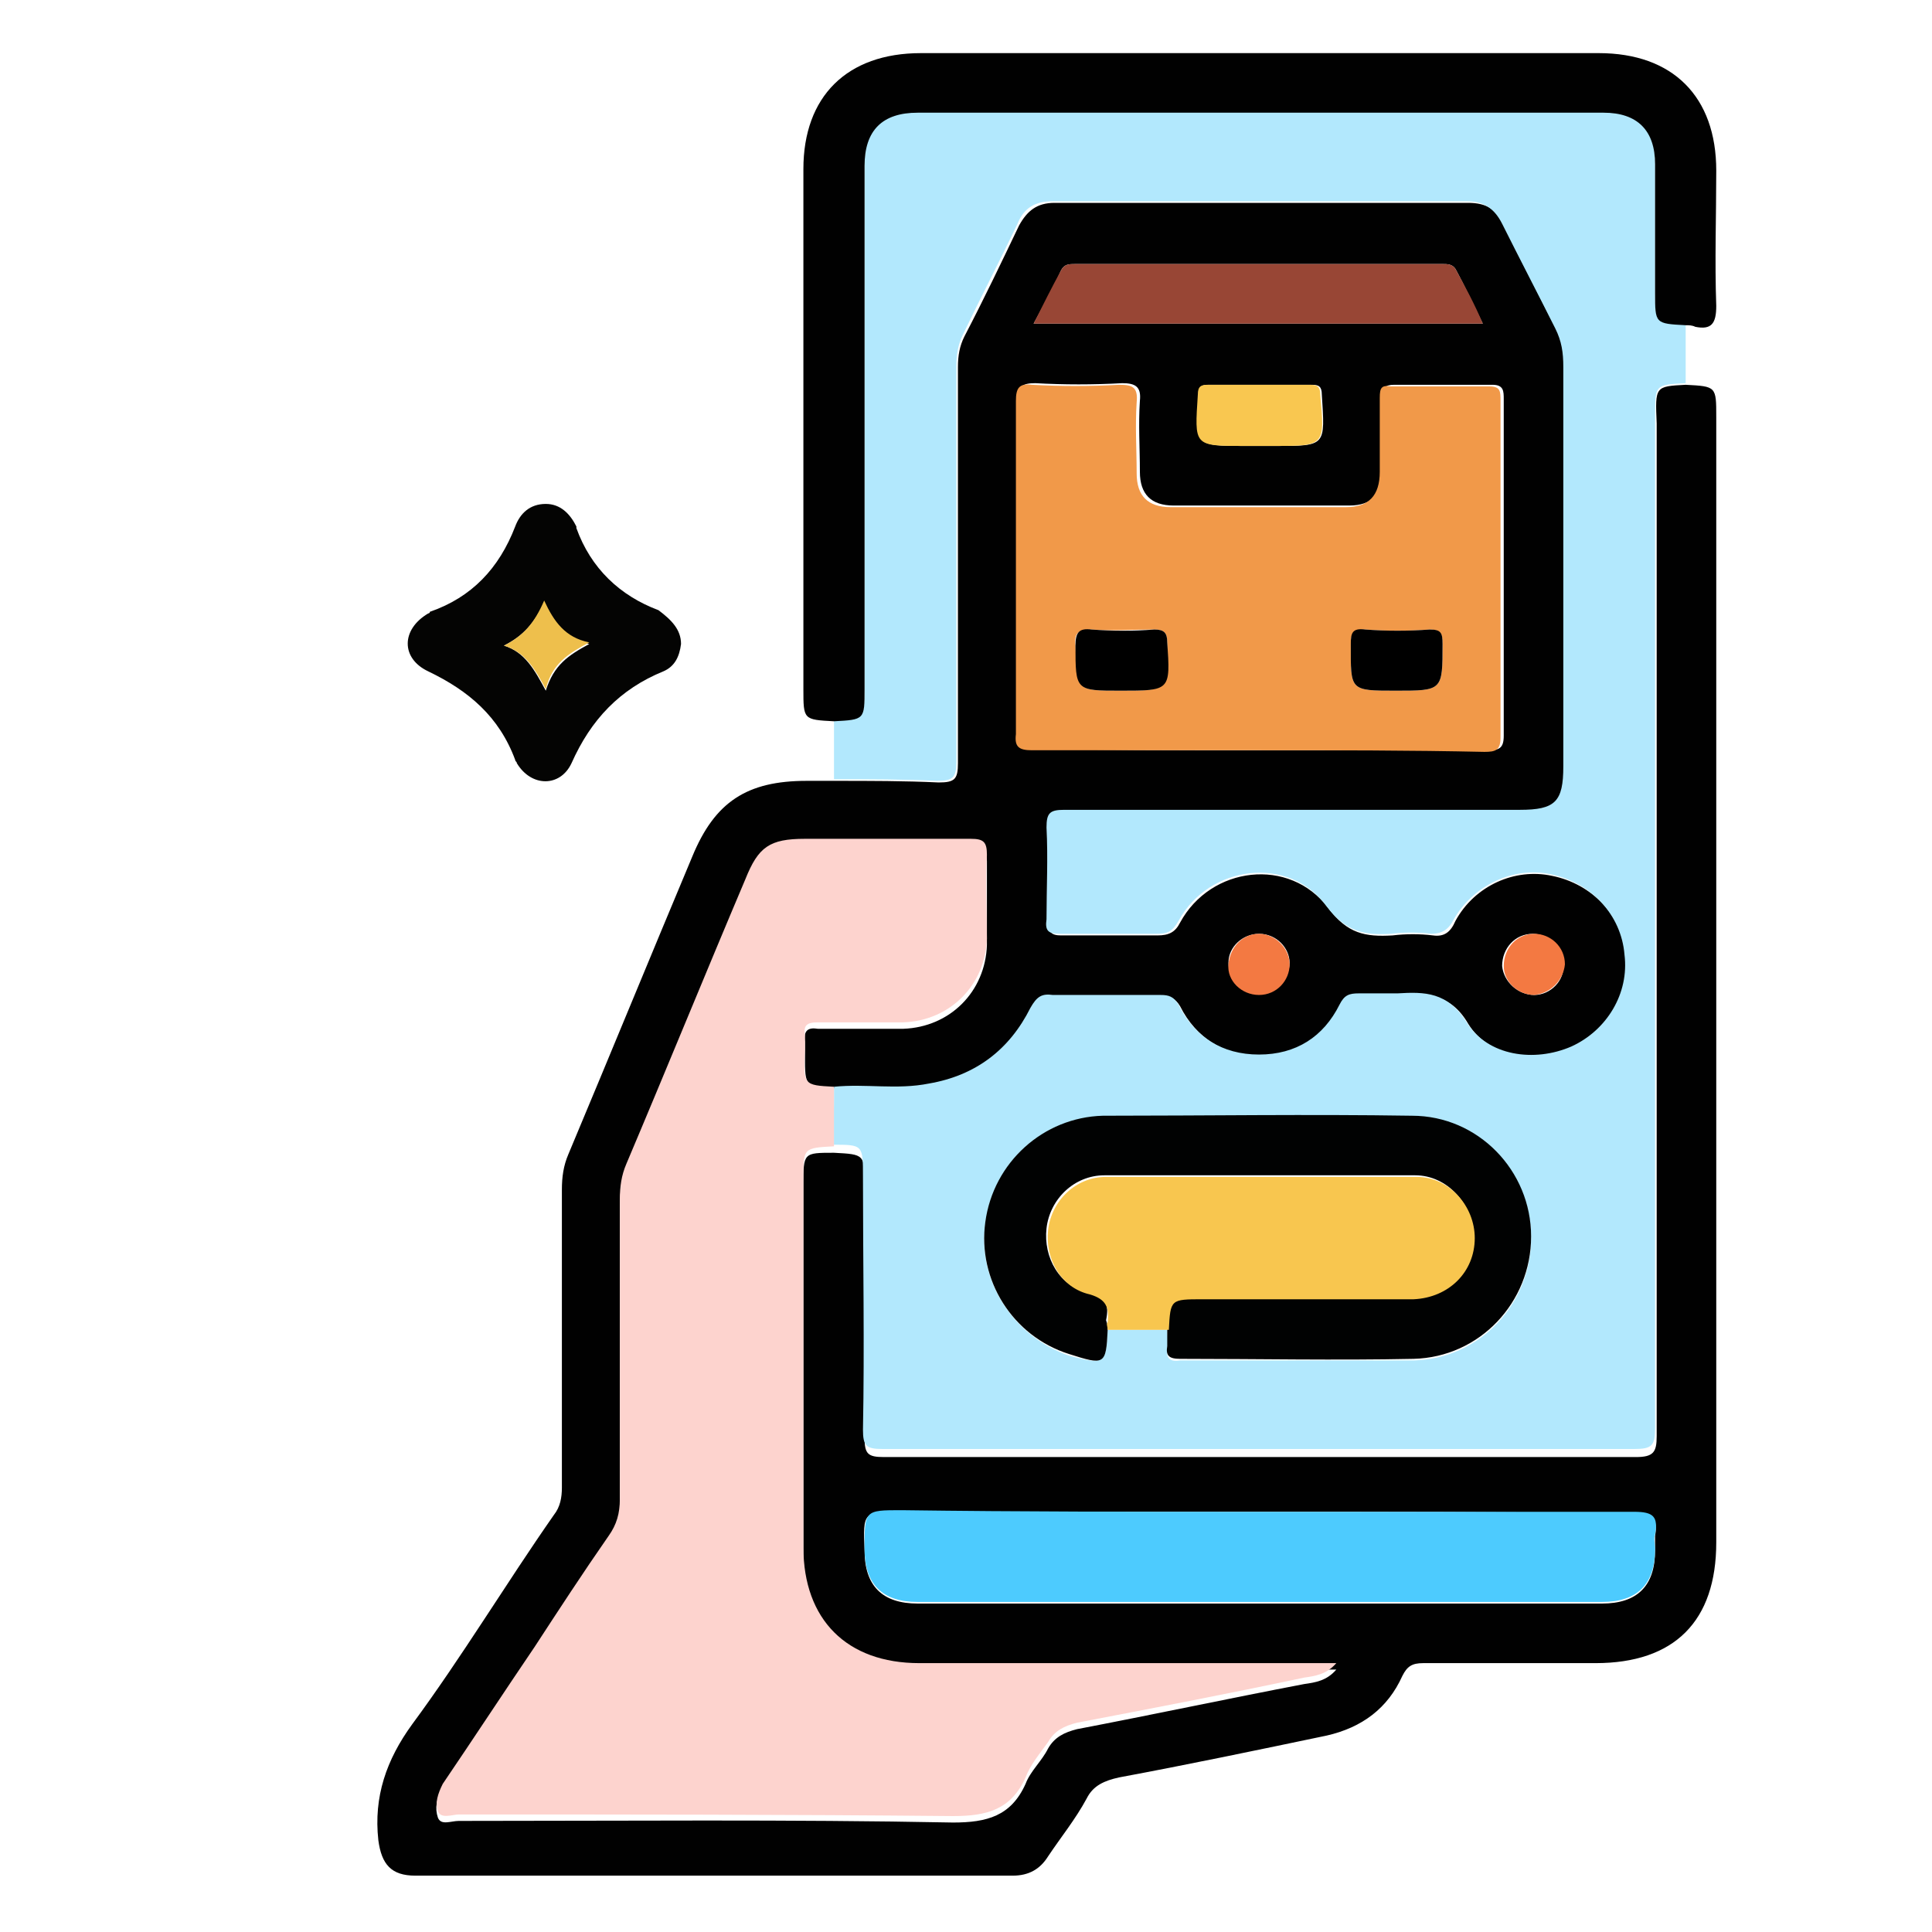 <?xml version="1.0" encoding="utf-8"?>
<!-- Generator: Adobe Illustrator 24.3.0, SVG Export Plug-In . SVG Version: 6.00 Build 0)  -->
<svg version="1.1" id="Layer_1" xmlns="http://www.w3.org/2000/svg" xmlns:xlink="http://www.w3.org/1999/xlink" x="0px" y="0px"
	 viewBox="0 0 120 120" style="enable-background:new 0 0 120 120;" xml:space="preserve">
<style type="text/css">
	.st0{fill:url(#SVGID_1_);}
	.st1{fill:url(#SVGID_2_);}
	.st2{fill:url(#SVGID_3_);}
	.st3{fill:url(#SVGID_4_);}
	.st4{fill:#14002B;}
	.st5{fill:url(#SVGID_5_);}
	.st6{fill:url(#SVGID_6_);}
	.st7{fill:url(#SVGID_7_);}
	.st8{fill:#FEDE00;}
	.st9{fill:#5B5C5F;}
	.st10{fill:#222222;}
	.st11{fill:#3BB2E2;}
	.st12{fill:#4FC5F4;}
	.st13{fill:#FEA901;}
	.st14{fill:#CED2D3;}
	.st15{fill:#EFEFEF;}
	.st16{fill:#020202;}
	.st17{fill:#F6F1EF;}
	.st18{fill:#030304;}
	.st19{fill:#E4E0E4;}
	.st20{fill:#E2DEE2;}
	.st21{fill:#070707;}
	.st22{fill:#548FD3;}
	.st23{fill:#1473C8;}
	.st24{fill:#34BAC5;}
	.st25{fill:#20A6B3;}
	.st26{fill:#FBA52F;}
	.st27{fill:#F88824;}
	.st28{fill:#FDE165;}
	.st29{fill:#FCD230;}
	.st30{fill:#FEE9CB;}
	.st31{fill:#FDA731;}
	.st32{fill:#030302;}
	.st33{fill:#FEFEFE;}
	.st34{fill:#FCFCFC;}
	.st35{fill:#040302;}
	.st36{fill:#040201;}
	.st37{fill:#040301;}
	.st38{fill:#FBFBFB;}
	.st39{fill:#FBA630;}
	.st40{fill:#040404;}
	.st41{fill:#84BA40;}
	.st42{fill:#E8AD48;}
	.st43{fill:#0092B8;}
	.st44{fill:#050505;}
	.st45{fill:#080808;}
	.st46{fill:#030201;}
	.st47{fill:#F6C8A7;}
	.st48{fill:#E7AC47;}
	.st49{fill:#AF792C;}
	.st50{fill:#010101;}
	.st51{fill:#B2E8FD;}
	.st52{fill:#040403;}
	.st53{fill:#FDD3CE;}
	.st54{fill:#F19949;}
	.st55{fill:#4DCBFE;}
	.st56{fill:#984635;}
	.st57{fill:#F9C750;}
	.st58{fill:#F37942;}
	.st59{fill:#010202;}
	.st60{fill:#F8C64F;}
	.st61{fill:#EEBF4C;}
	.st62{fill:#FE0159;}
	.st63{fill:#FE5B5B;}
	.st64{fill:#1D4659;}
	.st65{fill:#285D77;}
</style>
<path class="st50" d="M104.7,23.9c1.9,0.1,1.9,0.1,1.9,2c0,23.3,0,46.6,0,69.9c0,4.9-2.6,7.5-7.5,7.5c-3.6,0-7.2,0-10.7,0
	c-0.7,0-1,0.2-1.3,0.8c-0.9,2-2.5,3.2-4.7,3.7c-4.3,0.9-8.6,1.8-12.9,2.6c-0.9,0.2-1.6,0.5-2,1.3c-0.7,1.3-1.6,2.4-2.4,3.6
	c-0.5,0.8-1.2,1.2-2.2,1.2c-12.4,0-24.7,0-37.1,0c-1.5,0-2.1-0.7-2.3-2.2c-0.3-2.7,0.5-5,2.1-7.2c3.1-4.2,5.8-8.7,8.8-13
	c0.4-0.5,0.5-1.1,0.5-1.7c0-6.2,0-12.4,0-18.5c0-0.8,0.1-1.5,0.4-2.2c2.6-6.2,5.1-12.3,7.7-18.5c1.4-3.4,3.4-4.7,7.1-4.7
	c0.6,0,1.2,0,1.8,0c2.1,0,4.3,0,6.4,0.1c1,0,1.2-0.2,1.2-1.2c0-8.2,0-16.4,0-24.6c0-0.7,0.1-1.3,0.4-1.9c1.2-2.3,2.3-4.6,3.4-6.9
	c0.5-0.9,1.1-1.4,2.2-1.4c8.6,0,17.2,0,25.7,0c1.1,0,1.8,0.4,2.2,1.4c1.1,2.2,2.2,4.4,3.3,6.5c0.4,0.8,0.5,1.5,0.5,2.4
	c0,8.3,0,16.5,0,24.8c0,2.2-0.5,2.7-2.7,2.7c-9.4,0-18.9,0-28.3,0c-0.9,0-1.1,0.2-1.1,1.1c0.1,1.9,0.1,3.8,0,5.7
	c0,0.7,0.2,0.9,0.8,0.9c2,0,4,0,6,0c0.7,0,1.1-0.2,1.4-0.8c1.9-3.5,6.8-4.1,9.2-0.9c1.2,1.6,2.3,1.8,4,1.7c0.8-0.1,1.7-0.1,2.5,0
	c0.7,0.1,1.1-0.2,1.4-0.9c1.2-2.2,3.7-3.3,6-2.8c2.5,0.5,4.4,2.5,4.6,5c0.2,2.4-1.1,4.7-3.3,5.7c-2.3,1-5.2,0.6-6.5-1.5
	c-1.1-1.9-2.6-1.9-4.3-1.8c-0.8,0-1.6,0-2.4,0c-0.6,0-0.9,0.1-1.2,0.7c-1,2-2.8,3.1-5,3.1s-4-1.1-5-3.1c-0.3-0.5-0.6-0.6-1.1-0.6
	c-2.2,0-4.5,0-6.7,0c-0.7,0-1.1,0.2-1.4,0.8c-1.3,2.6-3.4,4.1-6.3,4.7c-2,0.4-3.9,0-5.9,0.2c-1.9-0.1-1.9-0.1-1.9-2
	c0-0.3,0-0.6,0-0.9c-0.1-0.7,0.2-0.9,0.8-0.8c1.8,0,3.5,0,5.3,0c2.9-0.1,5.1-2.3,5.2-5.2c0-1.7,0-3.5,0-5.2c0-0.8-0.2-1-1-1
	c-3.4,0-6.9,0-10.3,0c-2.2,0-2.8,0.4-3.7,2.5c-2.5,5.9-4.9,11.8-7.4,17.7c-0.3,0.7-0.4,1.4-0.4,2.2c0,6.2,0,12.4,0,18.6
	c0,0.9-0.2,1.6-0.7,2.3c-1.6,2.3-3.1,4.6-4.6,6.9c-1.9,2.8-3.8,5.7-5.7,8.5c-0.4,0.5-0.5,1.1-0.3,1.7c0.2,0.5,0.8,0.2,1.3,0.2
	c10.2,0,20.5-0.1,30.7,0.1c2.1,0,3.6-0.4,4.5-2.4c0.3-0.8,1-1.4,1.4-2.2c0.4-0.7,1-1,1.8-1.2c4.7-0.9,9.4-1.9,14.1-2.8
	c0.7-0.1,1.4-0.2,2-0.9c-0.6,0-0.9,0-1.3,0c-8.2,0-16.4,0-24.6,0c-4.5,0-7.2-2.7-7.2-7.2c0-7.6,0-15.3,0-22.9c0-2,0-2,1.9-2
	c1.9,0.1,1.9,0.1,1.9,2c0,5.2,0,10.5,0,15.7c0,1,0.2,1.2,1.2,1.2c15.6,0,31.1,0,46.7,0c1.1,0,1.3-0.3,1.3-1.3c0-21,0-41.9,0-62.9
	C102.8,24,102.8,24,104.7,23.9z M78.2,46.6c4.7,0,9.4,0,14.2,0c0.7,0,1-0.1,1-0.9c0-7,0-13.9,0-20.9c0-0.5,0-0.9-0.7-0.9
	c-2,0-4.1,0-6.1,0c-0.6,0-0.7,0.2-0.7,0.7c0,1.5,0,3.1,0,4.6c0,1.5-0.7,2.2-2.1,2.2c-3.6,0-7.2,0-10.9,0c-1.4,0-2.1-0.7-2.1-2.1
	c0-1.5-0.1-2.9,0-4.4c0.1-0.9-0.3-1.1-1.1-1.1c-1.8,0.1-3.6,0.1-5.4,0c-0.8,0-1.1,0.2-1,1c0,6.9,0,13.8,0,20.7c0,0.8,0.2,1,1,1
	C68.8,46.6,73.5,46.6,78.2,46.6z M78.3,93.9c-7.4,0-14.9,0-22.3,0c-2.4,0-2.4,0-2.3,2.4c0,2.2,1.1,3.3,3.3,3.3c14.2,0,28.4,0,42.5,0
	c2.2,0,3.3-1.1,3.3-3.3c0-0.3,0-0.6,0-0.9c0.2-1.1-0.2-1.4-1.3-1.4C93.7,93.9,86,93.9,78.3,93.9z M92.1,20.1
	c-0.6-1.2-1.1-2.3-1.7-3.4c-0.2-0.3-0.5-0.3-0.8-0.3c-7.6,0-15.2,0-22.8,0c-0.4,0-0.7,0-0.9,0.4c-0.5,1.1-1.1,2.2-1.7,3.3
	C73.6,20.1,82.8,20.1,92.1,20.1z M78.1,27.7c0.4,0,0.7,0,1.1,0c3.2,0,3.1,0,2.9-3.2c0-0.5-0.2-0.6-0.6-0.6c-2.1,0-4.2,0-6.4,0
	c-0.5,0-0.6,0.1-0.6,0.6c-0.3,3.2-0.3,3.2,2.9,3.2C77.6,27.7,77.8,27.7,78.1,27.7z M78.2,58c-1,0-1.9,0.8-1.9,1.8
	c0,1.1,0.9,2,1.9,1.9c1,0,1.9-0.9,1.9-1.9C80.1,58.9,79.3,58,78.2,58z M95.3,61.8c1,0,1.9-0.9,1.8-1.9c0-1-0.9-1.9-1.9-1.9
	c-1.1,0-1.9,0.9-1.9,2C93.4,61,94.3,61.8,95.3,61.8z"/>
<path class="st51" d="M51.8,67.5c2-0.2,3.9,0.2,5.9-0.2c2.9-0.5,5-2.1,6.3-4.7c0.4-0.7,0.7-0.9,1.4-0.8c2.2,0,4.5,0,6.7,0
	c0.5,0,0.8,0.1,1.1,0.6c1,2,2.7,3.1,5,3.1s4-1.1,5-3.1c0.3-0.6,0.6-0.7,1.2-0.7c0.8,0,1.6,0,2.4,0c1.7-0.1,3.1-0.1,4.3,1.8
	c1.3,2.1,4.2,2.5,6.5,1.5c2.2-1,3.6-3.3,3.3-5.7c-0.2-2.5-2.1-4.5-4.6-5c-2.3-0.5-4.8,0.7-6,2.8c-0.3,0.6-0.7,0.9-1.4,0.9
	c-0.8-0.1-1.7-0.1-2.5,0c-1.6,0.1-2.8-0.1-4-1.7c-2.3-3.2-7.3-2.6-9.2,0.9c-0.4,0.7-0.7,0.8-1.4,0.8c-2,0-4,0-6,0
	c-0.7,0-0.9-0.2-0.8-0.9c0-1.9,0.1-3.8,0-5.7c0-0.9,0.2-1.1,1.1-1.1c9.4,0,18.9,0,28.3,0c2.2,0,2.7-0.5,2.7-2.7c0-8.3,0-16.5,0-24.8
	c0-0.9-0.1-1.6-0.5-2.4c-1.1-2.2-2.2-4.3-3.3-6.5c-0.5-1-1.2-1.4-2.2-1.4c-8.6,0-17.2,0-25.7,0c-1.1,0-1.8,0.4-2.2,1.4
	c-1.1,2.3-2.3,4.6-3.4,6.9c-0.3,0.6-0.4,1.3-0.4,1.9c0,8.2,0,16.4,0,24.6c0,1-0.2,1.2-1.2,1.2c-2.1-0.1-4.2-0.1-6.4-0.1
	c0-1.2,0-2.5,0-3.7c1.9-0.1,1.9-0.1,1.9-2c0-10.8,0-21.6,0-32.5c0-2.3,1.1-3.3,3.3-3.3c14.2,0,28.4,0,42.6,0c2.1,0,3.2,1.1,3.2,3.2
	c0,2.7,0,5.4,0,8c0,1.9,0,1.9,1.9,2c0,1.2,0,2.5,0,3.7c-1.9,0.1-1.9,0.1-1.9,2c0,21,0,41.9,0,62.9c0,1.1-0.2,1.3-1.3,1.3
	c-15.6,0-31.1,0-46.7,0c-1,0-1.2-0.2-1.2-1.2c0.1-5.2,0-10.5,0-15.7c0-2,0-2-1.9-2C51.8,70,51.8,68.7,51.8,67.5z M68.8,82.6
	c1.2,0,2.5,0,3.7,0c0,0.4,0.1,0.7,0,1.1c-0.1,0.7,0.2,0.9,0.8,0.8c4.8,0,9.7,0,14.5,0c4.1-0.1,7.3-3.5,7.3-7.6
	c0-4.1-3.3-7.5-7.4-7.5c-6.4-0.1-12.8,0-19.2,0c-3.7,0-6.8,2.8-7.3,6.6c-0.5,3.5,1.7,7,5.2,8.2C68.6,84.8,68.7,84.7,68.8,82.6z"/>
<path class="st50" d="M104.7,20.2c-1.9-0.1-1.9-0.1-1.9-2c0-2.7,0-5.4,0-8c0-2.1-1.1-3.2-3.2-3.2c-14.2,0-28.4,0-42.6,0
	c-2.2,0-3.3,1.1-3.3,3.3c0,10.8,0,21.6,0,32.5c0,1.9,0,1.9-1.9,2c-1.9-0.1-1.9-0.1-1.9-2c0-10.8,0-21.6,0-32.3
	c0-4.5,2.7-7.2,7.3-7.2c14,0,28.1,0,42.1,0c4.6,0,7.3,2.7,7.3,7.3c0,2.8-0.1,5.6,0,8.4c0,1.1-0.3,1.5-1.3,1.3
	C105.1,20.2,104.9,20.2,104.7,20.2z"/>
<path class="st52" d="M42.3,40c-0.1,0.8-0.4,1.4-1.1,1.7c-2.7,1.1-4.5,3-5.7,5.7c-0.7,1.5-2.5,1.5-3.4,0c0-0.1-0.1-0.1-0.1-0.2
	c-1-2.7-2.9-4.3-5.4-5.5c-1.7-0.8-1.7-2.6,0-3.6c0,0,0.1,0,0.1-0.1c2.6-0.9,4.3-2.7,5.3-5.3c0.3-0.8,0.9-1.4,1.9-1.4
	c0.9,0,1.5,0.6,1.9,1.4c0,0,0,0.1,0,0.1c0.9,2.5,2.7,4.2,5.1,5.1C41.7,38.5,42.3,39.1,42.3,40z M31.3,40.1c1.3,0.4,1.9,1.5,2.6,2.8
	c0.5-1.6,1.4-2.2,2.7-2.9c-1.6-0.4-2.2-1.4-2.8-2.6C33.2,38.7,32.5,39.5,31.3,40.1z"/>
<path class="st53" d="M51.8,67.5c0,1.2,0,2.5,0,3.7c-1.9,0.1-1.9,0.1-1.9,2c0,7.6,0,15.3,0,22.9c0,4.5,2.7,7.2,7.2,7.2
	c8.2,0,16.4,0,24.6,0c0.4,0,0.8,0,1.3,0c-0.6,0.7-1.3,0.8-2,0.9c-4.7,1-9.4,1.9-14.1,2.8c-0.8,0.2-1.4,0.5-1.8,1.2
	c-0.5,0.7-1.1,1.4-1.4,2.2c-0.9,2-2.4,2.4-4.5,2.4c-10.2-0.1-20.5-0.1-30.7-0.1c-0.4,0-1.1,0.3-1.3-0.2c-0.2-0.5,0-1.1,0.3-1.7
	c1.9-2.8,3.8-5.7,5.7-8.5c1.5-2.3,3-4.6,4.6-6.9c0.5-0.7,0.7-1.4,0.7-2.3c0-6.2,0-12.4,0-18.6c0-0.8,0.1-1.5,0.4-2.2
	c2.5-5.9,4.9-11.8,7.4-17.7c0.8-2,1.5-2.5,3.7-2.5c3.4,0,6.9,0,10.3,0c0.8,0,1,0.2,1,1c-0.1,1.7,0,3.5,0,5.2
	c-0.1,2.9-2.3,5.1-5.2,5.2c-1.8,0-3.5,0-5.3,0c-0.7,0-0.9,0.2-0.8,0.8c0,0.3,0,0.6,0,0.9C49.9,67.4,49.9,67.4,51.8,67.5z"/>
<path class="st54" d="M78.2,46.6c-4.7,0-9.4,0-14.1,0c-0.8,0-1.1-0.2-1-1c0-6.9,0-13.8,0-20.7c0-0.8,0.2-1.1,1-1
	c1.8,0.1,3.6,0.1,5.4,0c0.8,0,1.2,0.1,1.1,1.1c-0.1,1.5,0,2.9,0,4.4c0,1.4,0.7,2.1,2.1,2.1c3.6,0,7.2,0,10.9,0
	c1.4,0,2.1-0.7,2.1-2.2c0-1.5,0-3.1,0-4.6c0-0.6,0.1-0.8,0.7-0.7c2,0,4.1,0,6.1,0c0.7,0,0.7,0.3,0.7,0.9c0,7,0,13.9,0,20.9
	c0,0.8-0.3,0.9-1,0.9C87.6,46.6,82.9,46.6,78.2,46.6z M69.6,42.9c3,0,3,0,2.9-3c0-0.6-0.2-0.8-0.8-0.8c-1.3,0-2.6,0.1-3.9,0
	c-0.8,0-1.1,0.2-1,1C66.9,42.9,66.8,42.9,69.6,42.9z M86.7,42.9c2.9,0,2.9,0,2.9-2.9c0-0.6-0.1-0.9-0.8-0.9c-1.3,0.1-2.7,0.1-4,0
	c-0.8,0-0.9,0.3-0.9,0.9C83.9,42.9,83.8,42.9,86.7,42.9z"/>
<path class="st55" d="M78.3,93.9c7.7,0,15.4,0,23.2,0c1.2,0,1.5,0.3,1.3,1.4c-0.1,0.3,0,0.6,0,0.9c0,2.2-1.1,3.3-3.3,3.3
	c-14.2,0-28.4,0-42.5,0c-2.2,0-3.3-1.1-3.3-3.3c0-2.4,0-2.4,2.3-2.4C63.4,93.9,70.9,93.9,78.3,93.9z"/>
<path class="st56" d="M92.1,20.1c-9.4,0-18.5,0-27.9,0c0.6-1.2,1.1-2.2,1.7-3.3c0.2-0.4,0.5-0.4,0.9-0.4c7.6,0,15.2,0,22.8,0
	c0.3,0,0.6,0,0.8,0.3C91,17.8,91.6,18.9,92.1,20.1z"/>
<path class="st57" d="M78.1,27.7c-0.3,0-0.5,0-0.8,0c-3.2,0-3.1,0-2.9-3.2c0-0.5,0.2-0.6,0.6-0.6c2.1,0,4.2,0,6.4,0
	c0.5,0,0.6,0.2,0.6,0.6c0.3,3.2,0.3,3.2-2.9,3.2C78.8,27.7,78.5,27.7,78.1,27.7z"/>
<path class="st58" d="M78.2,58c1,0,1.9,0.9,1.9,1.9c0,1-0.8,1.9-1.9,1.9c-1.1,0-2-0.9-1.9-1.9C76.4,58.8,77.2,58,78.2,58z"/>
<path class="st58" d="M95.3,61.8c-1,0-1.9-0.8-1.9-1.8c0-1.1,0.8-2,1.9-2c1,0,1.9,0.8,1.9,1.9C97.1,60.9,96.3,61.7,95.3,61.8z"/>
<path class="st59" d="M68.8,82.6c-0.1,2.2-0.2,2.2-2.4,1.5c-3.5-1.1-5.7-4.6-5.2-8.2c0.5-3.7,3.6-6.5,7.3-6.6c6.4,0,12.8-0.1,19.2,0
	c4.1,0,7.4,3.4,7.4,7.5c0,4.1-3.2,7.5-7.3,7.6c-4.8,0.1-9.7,0-14.5,0c-0.7,0-0.9-0.2-0.8-0.8c0-0.3,0-0.7,0-1.1
	c0.1-1.9,0.1-1.9,2.1-1.9c4.4,0,8.7,0,13.1,0c2.1,0,3.8-1.7,3.8-3.8c0-2-1.6-3.8-3.6-3.8c-6.4,0-12.8,0-19.3,0
	c-1.9,0-3.4,1.5-3.6,3.3c-0.2,1.8,0.8,3.6,2.6,4c1.1,0.3,1.3,0.7,1.1,1.7C68.8,82.3,68.8,82.4,68.8,82.6z"/>
<path class="st60" d="M68.8,82.6c0-0.2-0.1-0.3,0-0.5c0.1-0.9-0.1-1.4-1.1-1.7c-1.8-0.4-2.8-2.2-2.6-4c0.2-1.8,1.7-3.3,3.6-3.3
	c6.4,0,12.8,0,19.3,0c2,0,3.6,1.8,3.6,3.8c0,2.1-1.6,3.7-3.8,3.8c-4.4,0-8.7,0-13.1,0c-2,0-2,0-2.1,1.9C71.3,82.6,70,82.6,68.8,82.6
	z"/>
<path class="st61" d="M31.3,40.1c1.2-0.6,1.9-1.4,2.5-2.8c0.6,1.3,1.3,2.3,2.8,2.6c-1.3,0.7-2.3,1.3-2.7,2.9
	C33.2,41.5,32.6,40.5,31.3,40.1z"/>
<path d="M69.6,42.9c-2.8,0-2.8,0-2.8-2.8c0-0.8,0.2-1.1,1-1c1.3,0.1,2.6,0.1,3.9,0c0.6,0,0.8,0.2,0.8,0.8
	C72.7,42.9,72.7,42.9,69.6,42.9z"/>
<path d="M86.7,42.9c-2.9,0-2.8,0-2.8-2.9c0-0.7,0.1-1,0.9-0.9c1.3,0.1,2.7,0.1,4,0c0.7,0,0.8,0.2,0.8,0.9
	C89.6,42.9,89.6,42.9,86.7,42.9z"/>
</svg>
